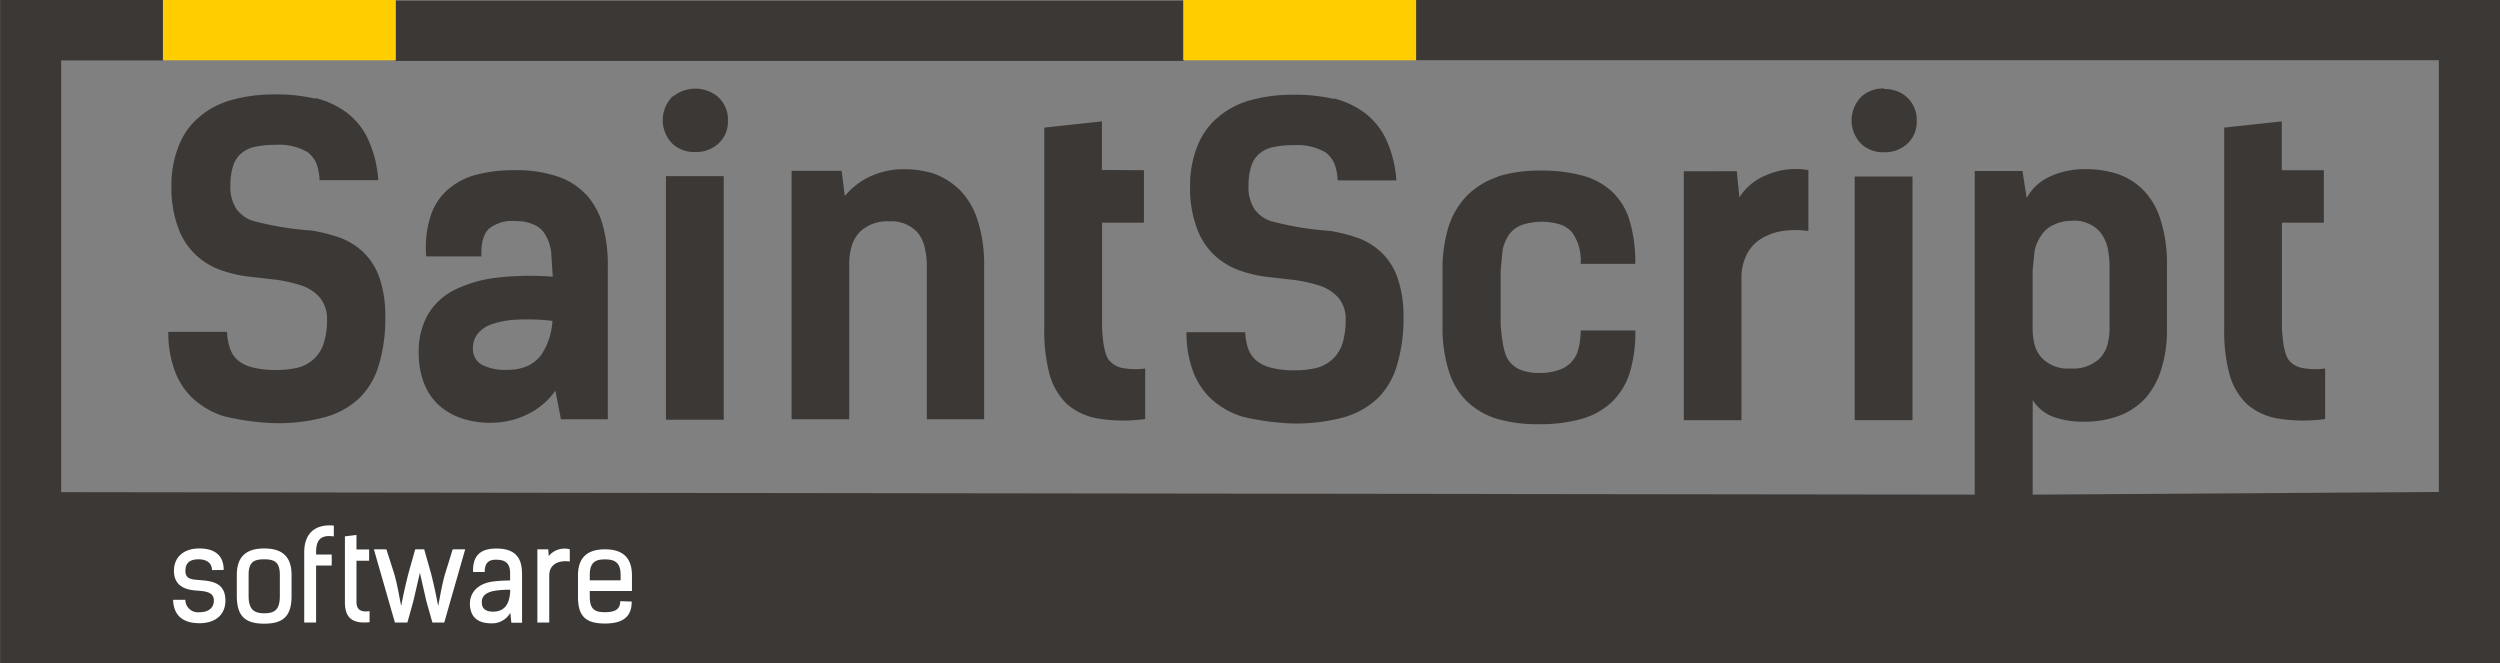 <svg xmlns="http://www.w3.org/2000/svg" id="Слой_1" data-name="Слой 1" viewBox="0 0 320.08 84.89"><rect x="0" y="0" width="320.08" height="84.89" fill="#808080" stroke="none"/><defs><style>.cls-4{fill-rule:evenodd;fill:#fff}</style></defs><path d="M549.3 1197.71v6.72h-5.36v13.42c.09 2.14.39 3.53.88 4.17a2.91 2.91 0 0 0 1.64 1 9.17 9.17 0 0 0 3 .08v6.47a20.32 20.32 0 0 1-6-.06 8.12 8.12 0 0 1-4-1.84 8.44 8.44 0 0 1-2.24-3.8 21.92 21.92 0 0 1-.68-5.93v-25.68l7.38-.8v6.22Zm-23.69 2.41a9.65 9.65 0 0 1 2.33 3.8 18.31 18.31 0 0 1 .9 6.07v19.61h-7.34v-19.55a9.73 9.73 0 0 0-.32-2.64 4.35 4.35 0 0 0-.93-1.79 4.5 4.5 0 0 0-3.55-1.36 5.06 5.06 0 0 0-3.63 1.22 4.49 4.49 0 0 0-1.11 1.7 7.7 7.7 0 0 0-.39 2.56v19.86h-7.38v-31.81h6.41l.4 3.24a9.18 9.18 0 0 1 3.46-2.61 10 10 0 0 1 4-.83 12.67 12.67 0 0 1 3.83.52 9.07 9.07 0 0 1 3.29 2ZM489 1188.29a4.53 4.53 0 0 1 5.73 0 3.92 3.92 0 0 1 1.31 3.09 3.78 3.78 0 0 1-1.31 3 4.18 4.18 0 0 1-2.86 1 4.07 4.07 0 0 1-2.87-1 4.28 4.28 0 0 1 0-6.16Zm-11.18 12.45a9.79 9.79 0 0 1 2.16 3.89 19.13 19.13 0 0 1 .68 5.42v19.55h-6l-.71-3.66a9.44 9.44 0 0 1-3.52 3 10.7 10.7 0 0 1-4.82 1.11 11.33 11.33 0 0 1-3.66-.57 8.46 8.46 0 0 1-2.92-1.68 7.53 7.53 0 0 1-1.9-2.81 10.68 10.68 0 0 1-.68-3.94 9.46 9.46 0 0 1 1.13-4.77 8.08 8.08 0 0 1 3.32-3.17 16.2 16.2 0 0 1 5.42-1.62 36.73 36.73 0 0 1 7.29-.14l-.2-3.12a5.63 5.63 0 0 0-.73-2.22 3.09 3.09 0 0 0-1.48-1.33 5.41 5.41 0 0 0-2.35-.45 4.74 4.74 0 0 0-3.44 1c-.66.66-1 1.83-.93 3.52h-7.07a13.27 13.27 0 0 1 .51-5 7.63 7.63 0 0 1 2.13-3.44 9 9 0 0 1 3.69-2 18.75 18.75 0 0 1 5.05-.6 16.52 16.52 0 0 1 5.33.77 8.72 8.72 0 0 1 3.72 2.32Zm10.3-2.27h7.38v31.19h-7.4v-31.19ZM473.57 1217a28.06 28.06 0 0 0-4.73-.15 11.43 11.43 0 0 0-3.18.63 3.79 3.79 0 0 0-1.73 1.27 2.88 2.88 0 0 0-.54 1.74 2.3 2.3 0 0 0 1.24 2.18 6.56 6.56 0 0 0 3.13.6 6.36 6.36 0 0 0 2.69-.52 4.75 4.75 0 0 0 1.7-1.41 8.72 8.72 0 0 0 1.42-4.34Zm-30.33-28.52a11 11 0 0 1 4 1.87 9 9 0 0 1 2.73 3.41 14.81 14.81 0 0 1 1.3 5.22h-7.52a6.66 6.66 0 0 0-.42-2.19 3.8 3.8 0 0 0-1.11-1.39 7.17 7.17 0 0 0-4.11-.93 11.71 11.71 0 0 0-2.64.25 3.91 3.91 0 0 0-1.79.88 3.41 3.41 0 0 0-1 1.59 7.63 7.63 0 0 0-.34 2.47 5.07 5.07 0 0 0 .76 3 4.18 4.18 0 0 0 2.1 1.53 39.5 39.5 0 0 0 7.58 1.25 22.37 22.37 0 0 1 3.49.88 8.71 8.71 0 0 1 3 1.81 8.23 8.23 0 0 1 2.1 3.21 14.62 14.62 0 0 1 .8 5.11 20.56 20.56 0 0 1-.82 6.18 9.81 9.81 0 0 1-2.5 4.26 10.44 10.44 0 0 1-4.4 2.44 23.23 23.23 0 0 1-6.41.77 32.11 32.11 0 0 1-6.5-.88 10.41 10.41 0 0 1-4.2-2.47 9.33 9.33 0 0 1-2.24-3.69 14.07 14.07 0 0 1-.71-4.65h7.52a7.13 7.13 0 0 0 .37 2.1 3.55 3.55 0 0 0 1 1.53 4.77 4.77 0 0 0 1.93.93 11.7 11.7 0 0 0 3 .32 11.26 11.26 0 0 0 2.92-.34 4.81 4.81 0 0 0 2-1.17 4.7 4.7 0 0 0 1.19-2 10.18 10.18 0 0 0 .39-3 4.18 4.18 0 0 0-1-2.86 5.64 5.64 0 0 0-2.47-1.51 18.71 18.71 0 0 0-3.32-.71l-3.46-.39a17.13 17.13 0 0 1-3.49-.86 9.3 9.3 0 0 1-3.09-1.92 8.84 8.84 0 0 1-2.21-3.41 14.48 14.48 0 0 1-.88-5.33 13.47 13.47 0 0 1 .9-5.11 9.06 9.06 0 0 1 2.56-3.69 10.59 10.59 0 0 1 4.14-2.24 20.16 20.16 0 0 1 5.68-.74 21.77 21.77 0 0 1 5.13.54Zm224.83 15.72a4.84 4.84 0 0 0-2.29.51 3.54 3.54 0 0 0-1.56 1.3 5.58 5.58 0 0 0-.88 2l-.26 2.52v7.27a8.85 8.85 0 0 0 .31 2.47 4.08 4.08 0 0 0 1 1.61 4.66 4.66 0 0 0 3.52 1.22 5 5 0 0 0 3.71-1.24 4.18 4.18 0 0 0 1-1.65 8.32 8.32 0 0 0 .31-2.44v-7.49a11.63 11.63 0 0 0-.31-2.89 5.14 5.14 0 0 0-1-1.88 4.45 4.45 0 0 0-3.52-1.33Zm-24-16.88a4.2 4.2 0 0 1 2.87 1 3.92 3.92 0 0 1 1.3 3.09 3.77 3.77 0 0 1-1.3 3 4.2 4.2 0 0 1-2.87 1 4.06 4.06 0 0 1-2.86-1 4.28 4.28 0 0 1 0-6.16 4.18 4.18 0 0 1 2.86-1Zm-3.74 11.2h7.37v31.19h-7.4v-31.19Zm-15.13-.68.34 3.35a7.17 7.17 0 0 1 3.44-2.84 9.32 9.32 0 0 1 5.39-.65v7.8a11.42 11.42 0 0 0-3.35 0 7.43 7.43 0 0 0-2.72 1 5 5 0 0 0-1.82 2 6.48 6.48 0 0 0-.68 3v18.22h-7.38v-31.87Zm-30.61.68a17.83 17.83 0 0 1 5.5-.76 19.63 19.63 0 0 1 5.39.65 9 9 0 0 1 3.81 2.1 8.37 8.37 0 0 1 2.21 3.72 18.58 18.58 0 0 1 .71 5.47h-7a6.09 6.09 0 0 0-1.11-4.05 3.5 3.5 0 0 0-1.53-1 8.14 8.14 0 0 0-4.85.06 3.49 3.49 0 0 0-1.65 1.22 5.28 5.28 0 0 0-.85 2l-.25 2.64v6.89c.17 2.35.5 3.87 1 4.57a3.45 3.45 0 0 0 1.5 1.22 6.24 6.24 0 0 0 2.42.42 7.26 7.26 0 0 0 2.46-.36 3.71 3.71 0 0 0 2.56-2.64 9.74 9.74 0 0 0 .31-2.44h7a17.87 17.87 0 0 1-.74 5.47 8.88 8.88 0 0 1-2.3 3.72 9.47 9.47 0 0 1-3.83 2.13 19.55 19.55 0 0 1-5.47.68 18.48 18.48 0 0 1-5.45-.71 9.61 9.61 0 0 1-3.86-2.3 9.28 9.28 0 0 1-2.27-3.91 18.42 18.42 0 0 1-.77-5.65v-7.09a18.44 18.44 0 0 1 .77-5.62 10.21 10.21 0 0 1 2.38-4 10.06 10.06 0 0 1 3.92-2.39Zm-21-10a11 11 0 0 1 4 1.87 9.14 9.14 0 0 1 2.73 3.41 14.81 14.81 0 0 1 1.3 5.22h-7.52a6.4 6.4 0 0 0-.43-2.19 3.68 3.68 0 0 0-1.1-1.39 7.19 7.19 0 0 0-4.12-.93 11.55 11.55 0 0 0-2.63.25 3.91 3.91 0 0 0-1.79.88 3.42 3.42 0 0 0-1 1.59 7.91 7.91 0 0 0-.34 2.47 5.07 5.07 0 0 0 .77 3 4.18 4.18 0 0 0 2.1 1.53 39.5 39.5 0 0 0 7.58 1.25 22.37 22.37 0 0 1 3.49.88 8.71 8.71 0 0 1 3 1.81 8.23 8.23 0 0 1 2.1 3.21 14.62 14.62 0 0 1 .8 5.11 20.22 20.22 0 0 1-.83 6.18 9.7 9.7 0 0 1-2.49 4.26 10.44 10.44 0 0 1-4.4 2.44 23.28 23.28 0 0 1-6.41.77 32.11 32.11 0 0 1-6.5-.88 10.41 10.41 0 0 1-4.2-2.47 9.33 9.33 0 0 1-2.24-3.69 14.07 14.07 0 0 1-.71-4.65h7.52a7.13 7.13 0 0 0 .37 2.1 3.55 3.55 0 0 0 1.05 1.53 4.77 4.77 0 0 0 1.93.93 11.7 11.7 0 0 0 3 .32 11.26 11.26 0 0 0 2.92-.34 4.72 4.72 0 0 0 2-1.17 4.62 4.62 0 0 0 1.2-2 10.18 10.18 0 0 0 .39-3 4.18 4.18 0 0 0-1-2.86 5.64 5.64 0 0 0-2.47-1.51 18.71 18.71 0 0 0-3.32-.71l-3.46-.39a17.13 17.13 0 0 1-3.49-.86 9.3 9.3 0 0 1-3.09-1.92 8.84 8.84 0 0 1-2.21-3.41 14.48 14.48 0 0 1-.88-5.33 13.47 13.47 0 0 1 .9-5.11 9.06 9.06 0 0 1 2.56-3.69 10.59 10.59 0 0 1 4.14-2.24 20.08 20.08 0 0 1 5.67-.74 21.86 21.86 0 0 1 5.14.54Zm-120.22-12.51h101.1v7.71h-101.1v-7.71Zm241.63 21.7h5.37v6.72H695v13.42c.1 2.14.39 3.53.88 4.17a2.9 2.9 0 0 0 1.65 1 9.16 9.16 0 0 0 3 .08v6.47a20.39 20.39 0 0 1-6-.06 8 8 0 0 1-4-1.84 8.44 8.44 0 0 1-2.24-3.8 21.53 21.53 0 0 1-.68-5.93v-25.68l7.37-.8v6.22Zm-271.14-21.79h-21v84.89h320.06v-84.89H584v7.71h131.09v55.28l-52 .34v-12.12a5.23 5.23 0 0 0 2.72 2.19 11.38 11.38 0 0 0 3.81.59 12.5 12.5 0 0 0 4.62-.79 8.69 8.69 0 0 0 3.35-2.3 10.07 10.07 0 0 0 2-3.75 16.53 16.53 0 0 0 .69-5v-8.23a18.49 18.49 0 0 0-.77-5.62 9.5 9.5 0 0 0-2.13-3.83 8.45 8.45 0 0 0-3.29-2.15 12.87 12.87 0 0 0-4.28-.66 10.43 10.43 0 0 0-4.63 1 6.34 6.34 0 0 0-2.86 2.69l-.54-3.46h-6.11v41.44l-245-.32v-55.28h13.16Z" style="fill-rule:evenodd;fill:#3c3835" transform="translate(-402.84 -1175.92)"/><path d="M181.31.31v7.41h-29.82V0h29.82v.31z" style="fill:#ffcd00;fill-rule:evenodd"/><path d="M20.86 0h29.82v7.72H20.86z" style="fill:#ffcd00"/><path d="M28.64 72.97c0-1.73-1-2.75-3.12-2.75s-3.25 1.21-3.25 2.86c0 2.11 1.73 2.45 2.87 2.53s2.24.17 2.24 1.28c0 .89-.64 1.49-1.79 1.49a1.62 1.62 0 0 1-1.86-1.59h-1.57c.07 2 1.24 3 3.39 3 1.93 0 3.31-1 3.31-2.9 0-2.27-1.7-2.48-3.12-2.61-1.14-.09-2-.08-2-1.18s.63-1.49 1.69-1.49 1.71.5 1.71 1.38ZM33.83 78.52c-1.36 0-2-.54-2-2.24v-2.67c0-1.7.72-2 2-2s2 .33 2 2v2.67c0 1.7-.58 2.24-2 2.24Zm0 1.33c2.48 0 3.5-1 3.5-3.57v-2.67c0-2.48-1.34-3.39-3.5-3.39s-3.51.91-3.51 3.39v2.67c0 2.54 1 3.57 3.51 3.57ZM38.95 79.7h1.52v-7.29h2V71h-2v-.32c0-1.84.88-2.19 2.27-2v-1.39c-2.26-.21-3.79.86-3.79 3.44ZM44.16 77.08c0 1.75.68 2.85 3.16 2.58v-1.41c-1.24.16-1.68-.27-1.68-1.22v-5.24h1.62v-1.44h-1.62v-1.86l-1.48.18ZM56.99 73.45c-.41 1.41-.65 2.94-.89 4.13-.24-1.22-.48-2.45-.91-4.16l-.88-3.09h-1.15l-.87 3.09c-.43 1.71-.69 2.94-.93 4.16-.24-1.19-.48-2.72-.89-4.13l-1-3.12h-1.6l2.69 9.37h1.6l.75-2.68.85-3.68.83 3.63.77 2.73h1.52l2.68-9.37h-1.6ZM66.83 73.37c0-2.27-1.21-3.14-3.26-3.14s-3.07.88-3 3h1.49c0-1.26.59-1.57 1.47-1.57 1.41 0 1.78.69 1.78 1.75v.91a19 19 0 0 0-2.26.14c-1.92.28-3 1.46-2.88 3.11.11 1.1.64 2.24 2.79 2.24a2.69 2.69 0 0 0 2.38-1.35l.13 1.27h1.37v-6.32Zm-1.5 2.17c-.05 1.54-.54 2.77-2.22 2.77-.69 0-1.35-.24-1.41-1-.11-.92.43-1.41 1.47-1.64a10.83 10.83 0 0 1 2.16-.16ZM72.95 70.33a2.59 2.59 0 0 0-2.69.86l-.07-.86H68.8v9.37h1.52v-6c0-1.44 1.15-2 2.63-1.81ZM79.41 76.97c0 1-.61 1.41-1.95 1.41s-1.95-.39-1.95-2v-.71h5.4v-2c0-2.43-1.36-3.34-3.45-3.34s-3.46.9-3.46 3.34v2.74c0 2.51 1 3.42 3.46 3.42s3.42-1 3.42-2.81Zm-3.9-3.35c0-1.66.75-2 1.95-2s2 .36 2 2v.68h-3.95Z" class="cls-4"/></svg>